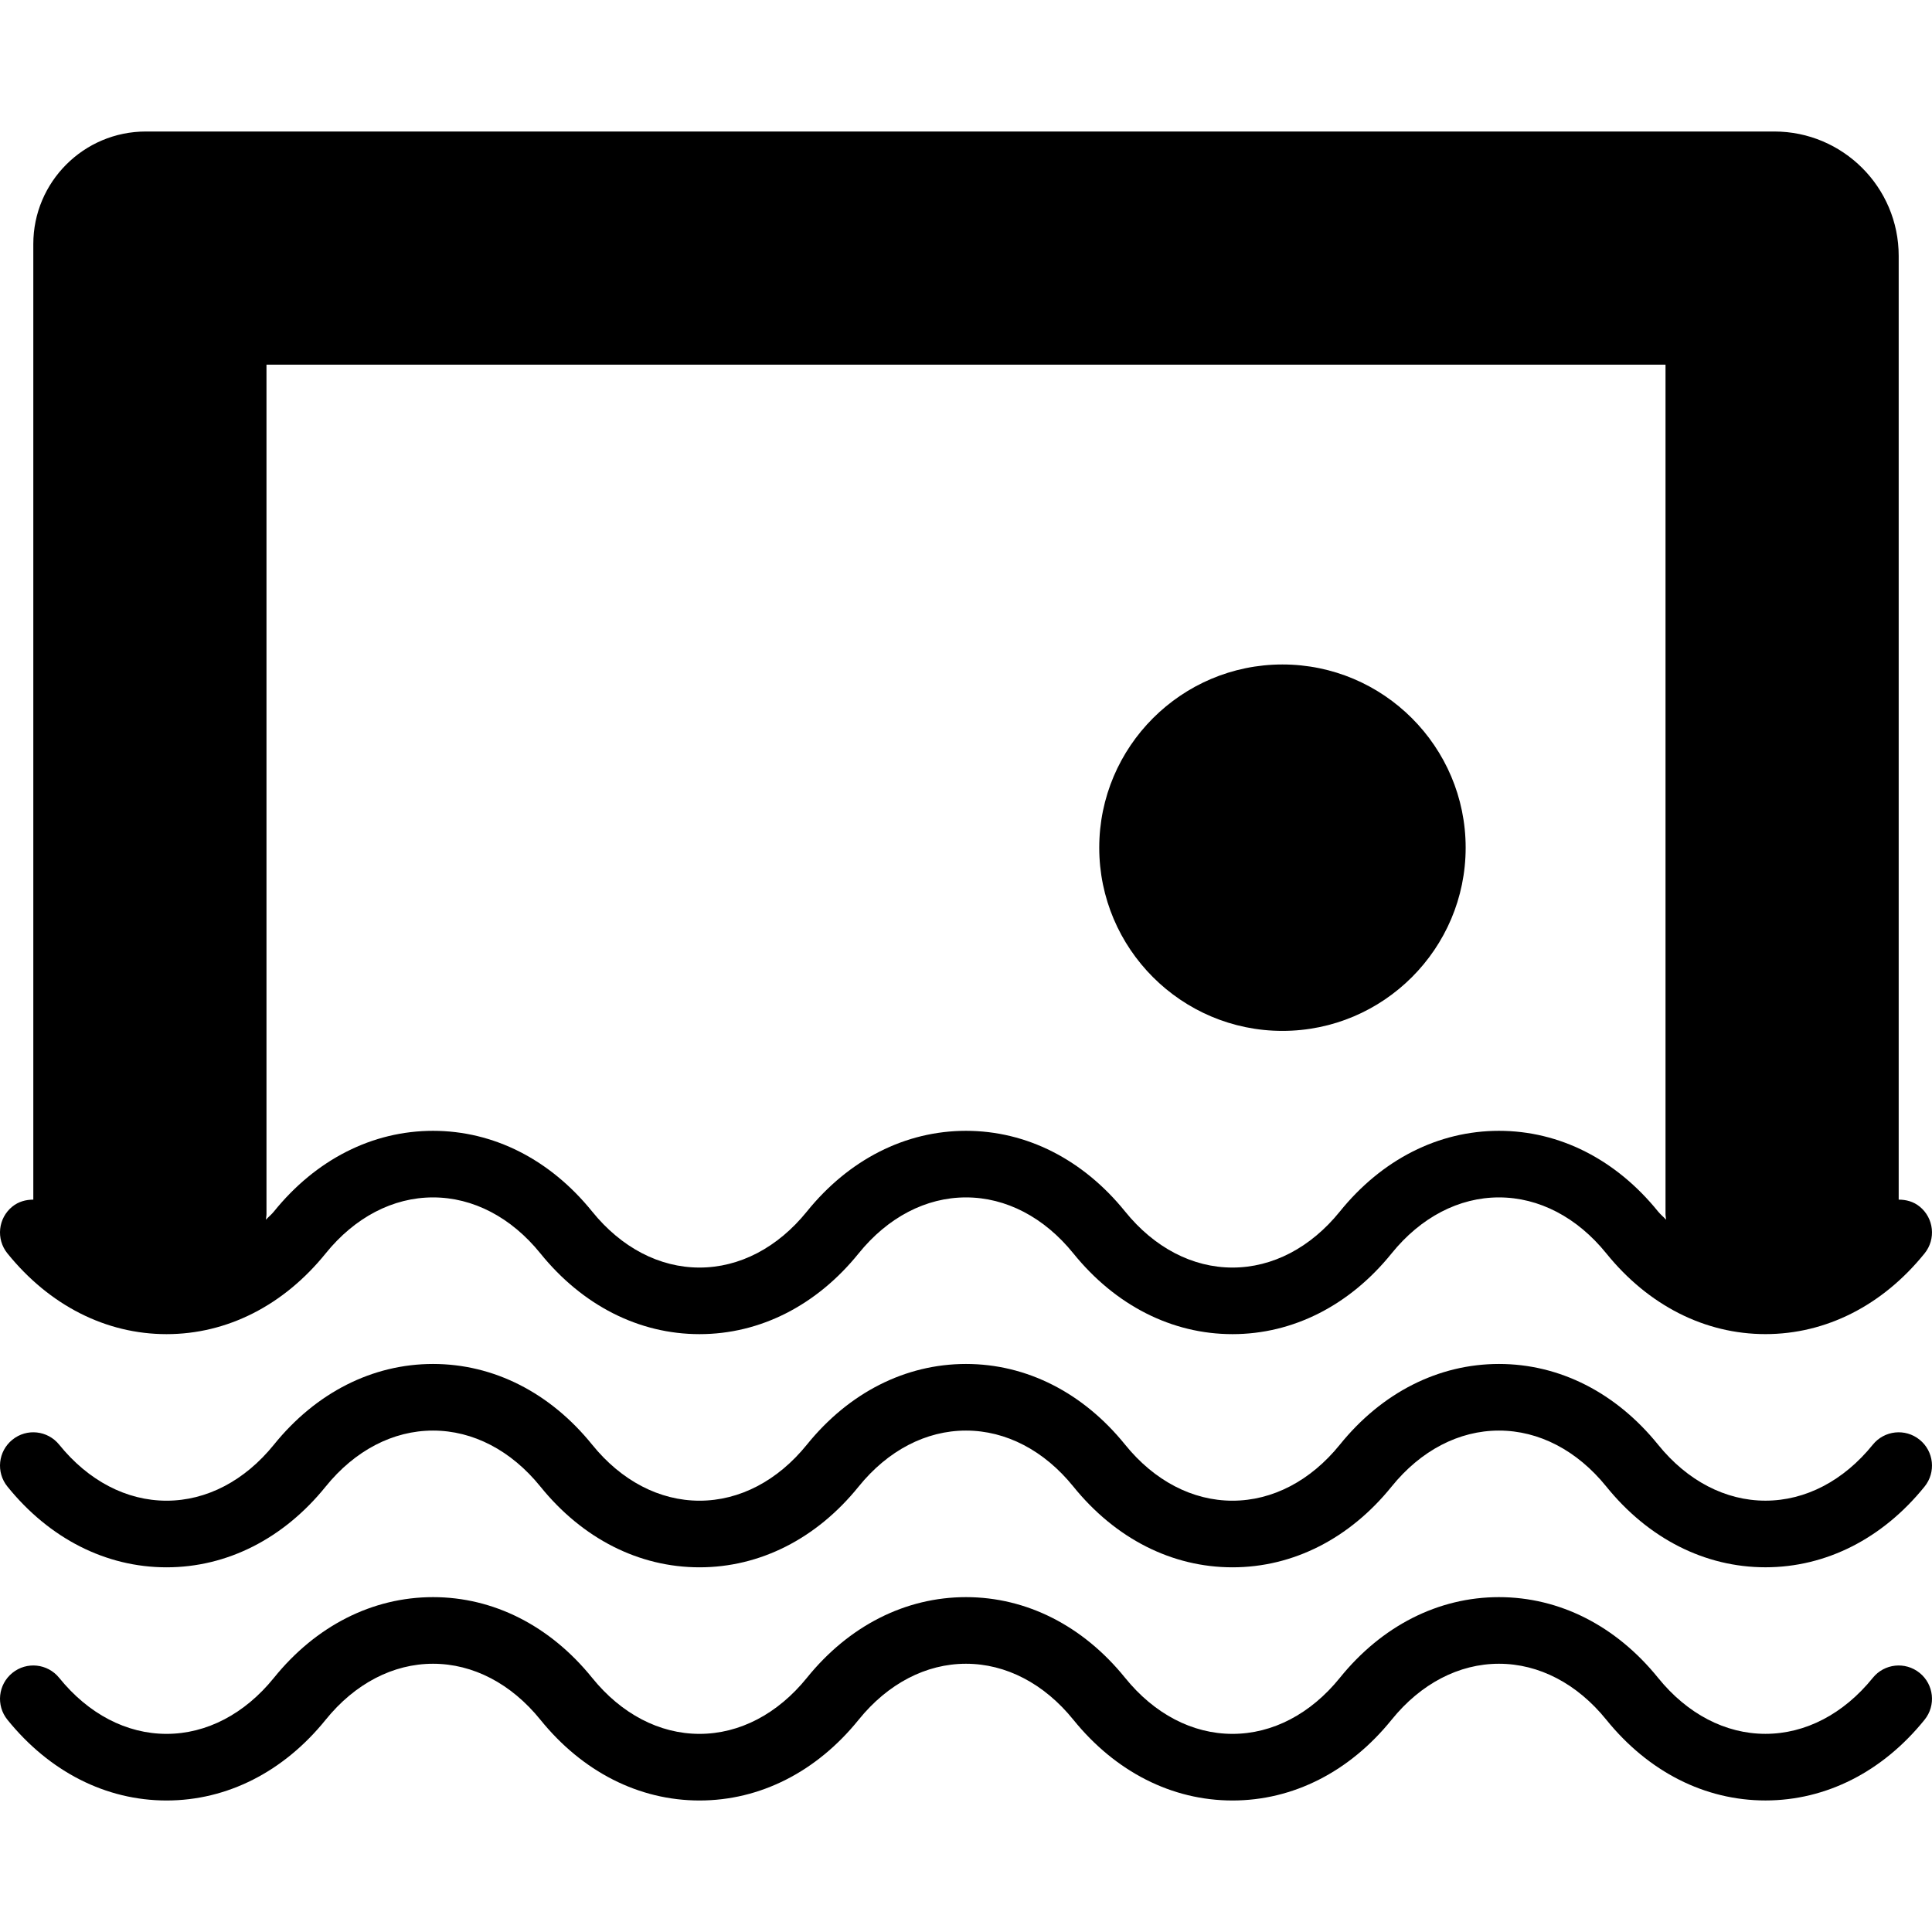<?xml version="1.0" encoding="iso-8859-1"?>
<!-- Generator: Adobe Illustrator 19.0.0, SVG Export Plug-In . SVG Version: 6.00 Build 0)  -->
<svg version="1.1" id="Capa_1" xmlns="http://www.w3.org/2000/svg" xmlns:xlink="http://www.w3.org/1999/xlink" x="0px" y="0px"
	 viewBox="0 0 58 58" style="enable-background:new 0 0 58 58;" xml:space="preserve">
<g>
	<g>
		<g>
			<path d="M38.5,30.948c3.032,0,5.5-2.468,5.5-5.5s-2.468-5.5-5.5-5.5s-5.5,2.468-5.5,5.5S35.468,30.948,38.5,30.948z"/>
			<path d="M56.223,50.37c-0.876,1.084-2.021,1.681-3.223,1.681s-2.347-0.597-3.223-1.681c-1.263-1.563-2.959-2.423-4.777-2.423
				s-3.515,0.86-4.777,2.423c-0.876,1.084-2.021,1.682-3.223,1.682s-2.347-0.598-3.223-1.682c-1.263-1.563-2.959-2.423-4.777-2.423
				s-3.515,0.86-4.777,2.423c-0.876,1.084-2.021,1.682-3.223,1.682s-2.347-0.598-3.223-1.682c-1.263-1.563-2.959-2.423-4.777-2.423
				s-3.515,0.86-4.777,2.423C7.347,51.454,6.202,52.052,5,52.052s-2.347-0.598-3.223-1.682c-0.347-0.429-0.976-0.497-1.406-0.148
				c-0.429,0.347-0.496,0.977-0.148,1.406C1.485,53.191,3.182,54.052,5,54.052s3.515-0.861,4.777-2.424
				c0.876-1.084,2.021-1.681,3.223-1.681s2.347,0.597,3.223,1.681c1.263,1.563,2.959,2.424,4.777,2.424s3.515-0.861,4.777-2.424
				c0.876-1.084,2.021-1.681,3.223-1.681s2.347,0.597,3.223,1.681c1.263,1.563,2.959,2.424,4.777,2.424s3.515-0.861,4.777-2.424
				c0.876-1.084,2.021-1.681,3.223-1.681s2.347,0.597,3.223,1.681c1.263,1.563,2.959,2.423,4.777,2.423s3.515-0.86,4.777-2.423
				c0.348-0.43,0.28-1.06-0.148-1.406C57.198,49.873,56.568,49.942,56.223,50.37z"/>
			<path d="M56.223,43.37c-0.876,1.084-2.021,1.681-3.223,1.681s-2.347-0.597-3.223-1.681c-1.263-1.563-2.959-2.423-4.777-2.423
				s-3.515,0.86-4.777,2.423c-0.876,1.084-2.021,1.682-3.223,1.682s-2.347-0.598-3.223-1.682c-1.263-1.563-2.959-2.423-4.777-2.423
				s-3.515,0.86-4.777,2.423c-0.876,1.084-2.021,1.682-3.223,1.682s-2.347-0.598-3.223-1.682c-1.263-1.563-2.959-2.423-4.777-2.423
				s-3.515,0.86-4.777,2.423C7.347,44.454,6.202,45.052,5,45.052s-2.347-0.598-3.223-1.682c-0.347-0.429-0.976-0.498-1.406-0.148
				c-0.429,0.347-0.496,0.977-0.148,1.406C1.485,46.191,3.182,47.052,5,47.052s3.515-0.861,4.777-2.424
				c0.876-1.084,2.021-1.681,3.223-1.681s2.347,0.597,3.223,1.681c1.263,1.563,2.959,2.424,4.777,2.424s3.515-0.861,4.777-2.424
				c0.876-1.084,2.021-1.681,3.223-1.681s2.347,0.597,3.223,1.681c1.263,1.563,2.959,2.424,4.777,2.424s3.515-0.861,4.777-2.424
				c0.876-1.084,2.021-1.681,3.223-1.681s2.347,0.597,3.223,1.681c1.263,1.563,2.959,2.423,4.777,2.423s3.515-0.86,4.777-2.423
				c0.348-0.43,0.28-1.06-0.148-1.406C57.198,42.872,56.568,42.942,56.223,43.37z"/>
			<path d="M5,40.052c1.818,0,3.515-0.861,4.777-2.424c0.876-1.084,2.021-1.681,3.223-1.681s2.347,0.597,3.223,1.681
				c1.263,1.563,2.959,2.424,4.777,2.424s3.515-0.861,4.777-2.424c0.876-1.084,2.021-1.681,3.223-1.681s2.347,0.597,3.223,1.681
				c1.263,1.563,2.959,2.424,4.777,2.424s3.515-0.861,4.777-2.424c0.876-1.084,2.021-1.681,3.223-1.681s2.347,0.597,3.223,1.681
				c1.263,1.563,2.959,2.423,4.777,2.423s3.515-0.86,4.777-2.423c0.348-0.43,0.28-1.06-0.148-1.406
				c-0.185-0.151-0.408-0.208-0.629-0.208V7.681c0-2.059-1.675-3.733-3.733-3.733H4.378C2.515,3.948,1,5.463,1,7.326v28.688
				c-0.221,0-0.443,0.058-0.629,0.208c-0.429,0.347-0.496,0.977-0.148,1.406C1.485,39.191,3.182,40.052,5,40.052z M8,10.948h42v25.5
				c0,0.057,0.014,0.111,0.017,0.168c-0.078-0.085-0.165-0.153-0.24-0.245c-1.263-1.563-2.959-2.423-4.777-2.423
				s-3.515,0.86-4.777,2.423c-0.876,1.084-2.021,1.682-3.223,1.682s-2.347-0.598-3.223-1.682c-1.263-1.563-2.959-2.423-4.777-2.423
				s-3.515,0.86-4.777,2.423c-0.876,1.084-2.021,1.682-3.223,1.682s-2.347-0.598-3.223-1.682c-1.263-1.563-2.959-2.423-4.777-2.423
				s-3.515,0.86-4.777,2.423c-0.074,0.092-0.161,0.16-0.24,0.245C7.986,36.559,8,36.505,8,36.448V10.948z"/>
		</g>
	</g>
</g>
<g>
</g>
<g>
</g>
<g>
</g>
<g>
</g>
<g>
</g>
<g>
</g>
<g>
</g>
<g>
</g>
<g>
</g>
<g>
</g>
<g>
</g>
<g>
</g>
<g>
</g>
<g>
</g>
<g>
</g>
</svg>

